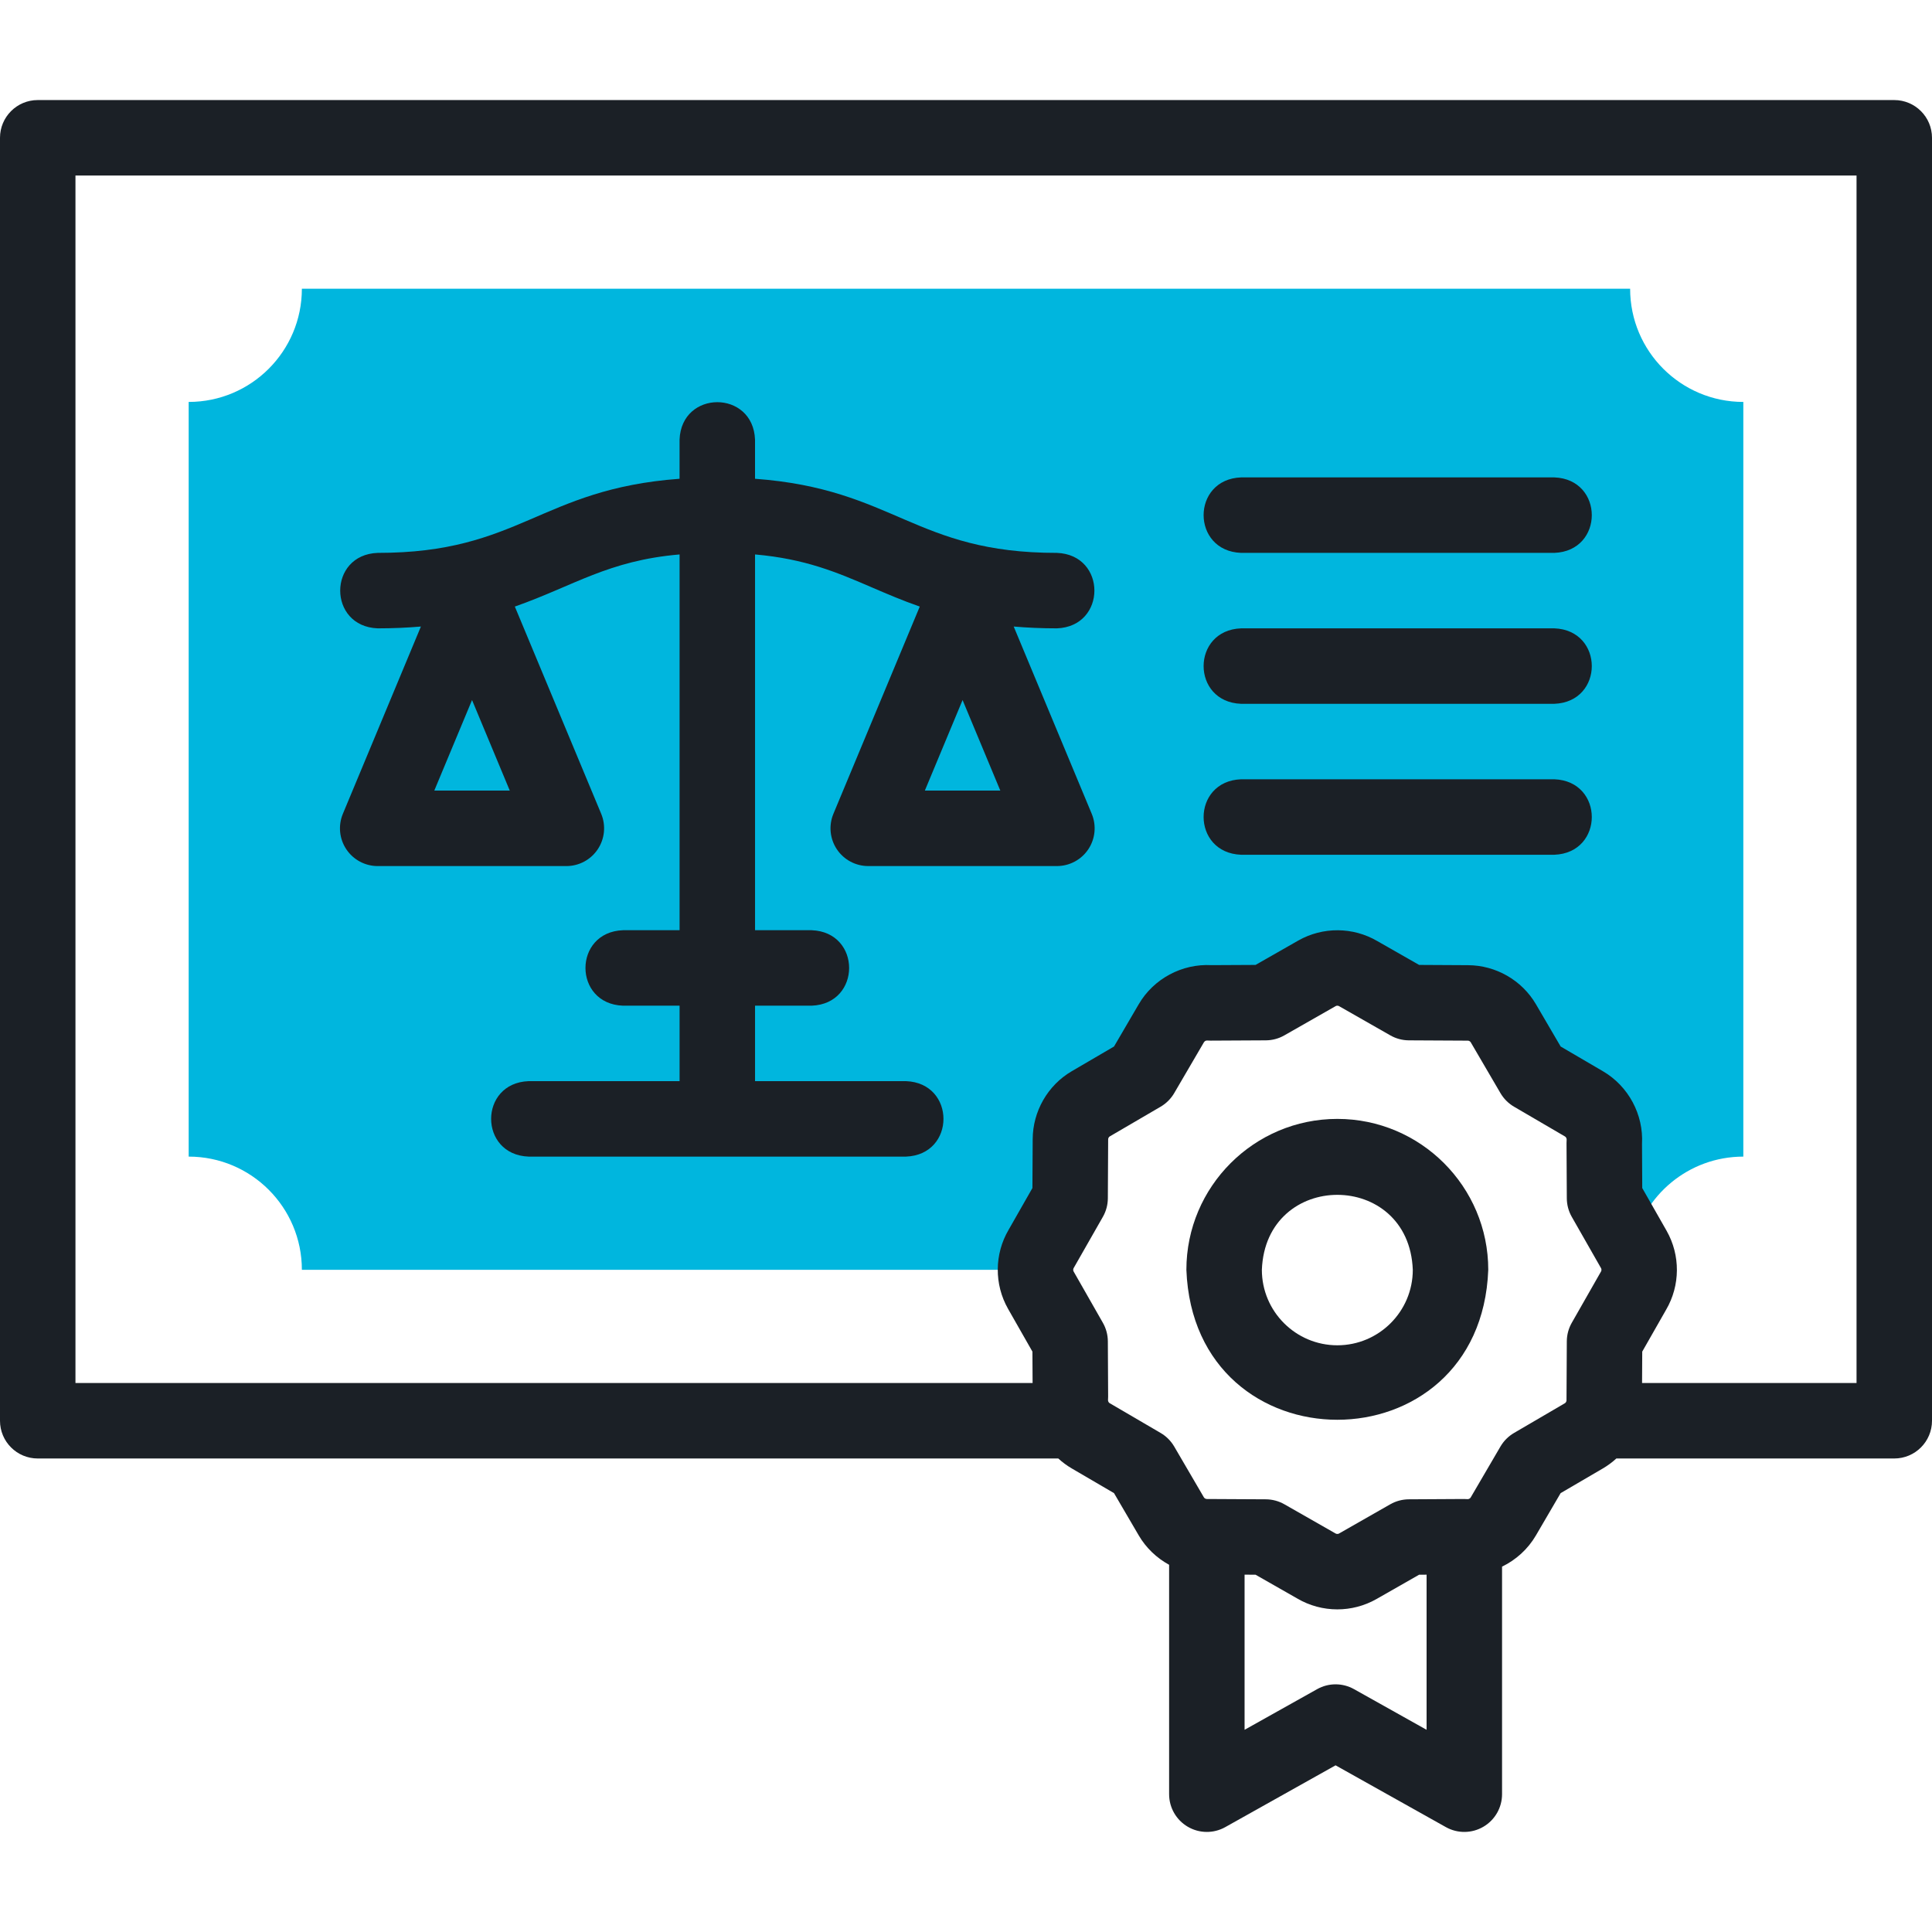 <svg xmlns="http://www.w3.org/2000/svg" width="100" height="100" viewBox="0 0 100 100" fill="none"><path fill-rule="evenodd" clip-rule="evenodd" d="M62.647 51.91L65.51 51.894L68.167 50.379C68.857 49.987 69.672 50.022 70.309 50.4L72.931 51.894L75.974 51.911C76.756 51.914 77.445 52.334 77.813 52.964L79.35 55.595L81.982 57.133C82.716 57.561 83.1 58.359 83.036 59.153L83.051 62.015L84.494 64.545C85.04 61.875 87.403 59.866 90.234 59.866V20.804C86.998 20.804 84.375 18.18 84.375 14.944H15.625C15.625 18.18 13.002 20.804 9.766 20.804V59.866C13.002 59.866 15.625 62.489 15.625 65.725H53.595C53.596 65.343 53.699 64.966 53.894 64.636L55.389 62.015L55.405 58.971C55.408 58.216 55.805 57.514 56.458 57.133L59.09 55.595L60.627 52.964C61.056 52.23 61.853 51.846 62.647 51.91Z" fill="#00B6DE"></path><path d="M98.047 5.179H1.953C0.875 5.179 0 6.054 0 7.132V73.538C0 74.617 0.875 75.491 1.953 75.491H54.777C54.988 75.685 55.221 75.858 55.473 76.005L57.661 77.284L58.942 79.474C59.321 80.122 59.87 80.642 60.513 80.993V92.867C60.513 93.561 60.881 94.202 61.479 94.552C62.077 94.903 62.816 94.91 63.421 94.571L69.129 91.373L74.838 94.571C75.442 94.91 76.182 94.903 76.78 94.552C77.378 94.202 77.746 93.561 77.746 92.867V81.089C78.466 80.74 79.084 80.184 79.499 79.473L80.778 77.284L82.968 76.004C83.219 75.857 83.451 75.685 83.662 75.491H98.047C99.125 75.491 100 74.617 100 73.538V7.132C100 6.054 99.125 5.179 98.047 5.179ZM70.084 87.43C69.491 87.098 68.768 87.097 68.175 87.43L64.419 89.534V81.504L64.987 81.507L67.151 82.741C67.788 83.114 68.503 83.301 69.219 83.301C69.916 83.301 70.615 83.124 71.241 82.769L73.453 81.507L73.84 81.505V89.534L70.084 87.43ZM81.082 72.472C81.082 72.577 81.01 72.624 80.996 72.632L78.365 74.17C78.075 74.34 77.834 74.581 77.664 74.871L76.126 77.503C76.07 77.6 75.969 77.596 75.949 77.595C75.894 77.59 75.842 77.588 75.782 77.588L72.92 77.604C72.584 77.606 72.255 77.694 71.963 77.86L69.309 79.374C69.224 79.422 69.148 79.384 69.126 79.371C69.117 79.366 69.108 79.361 69.098 79.355L66.477 77.86C66.185 77.694 65.855 77.606 65.519 77.604L62.474 77.588C62.368 77.587 62.321 77.516 62.313 77.502L60.776 74.871C60.606 74.581 60.365 74.34 60.075 74.17L57.443 72.632C57.346 72.575 57.349 72.475 57.351 72.455C57.355 72.399 57.357 72.344 57.357 72.288L57.342 69.426C57.34 69.09 57.252 68.76 57.085 68.468L55.572 65.815C55.524 65.73 55.562 65.653 55.574 65.632C55.58 65.623 55.585 65.613 55.59 65.604L57.085 62.983C57.252 62.691 57.34 62.361 57.342 62.026L57.358 58.979C57.358 58.911 57.391 58.85 57.444 58.819L60.075 57.282C60.365 57.112 60.606 56.871 60.776 56.581L62.314 53.949C62.369 53.86 62.445 53.856 62.491 53.857C62.546 53.861 62.599 53.864 62.658 53.863L65.52 53.848C65.856 53.846 66.185 53.758 66.477 53.591L69.131 52.078C69.216 52.03 69.292 52.068 69.314 52.08C69.323 52.086 69.332 52.091 69.341 52.096L71.963 53.591C72.255 53.758 72.584 53.846 72.92 53.848L75.966 53.864C76.071 53.864 76.118 53.936 76.126 53.95L77.664 56.581C77.834 56.871 78.075 57.112 78.365 57.282L80.997 58.82C81.093 58.876 81.091 58.977 81.089 58.996C81.084 59.052 81.082 59.108 81.083 59.163L81.098 62.026C81.1 62.361 81.188 62.691 81.354 62.983L82.868 65.637C82.916 65.722 82.878 65.798 82.865 65.82C82.86 65.829 82.854 65.838 82.849 65.847L81.354 68.469C81.188 68.76 81.1 69.09 81.098 69.426L81.082 72.472ZM96.094 71.585H84.993L85.002 69.959L86.236 67.794C86.972 66.538 86.984 64.975 86.263 63.705L85.002 61.493L84.99 59.212C85.075 57.688 84.288 56.218 82.967 55.447L80.779 54.167L79.499 51.978C78.773 50.737 77.425 49.963 75.984 49.958L73.453 49.944L71.289 48.71C70.032 47.974 68.469 47.962 67.199 48.682L64.987 49.944L62.706 49.956C61.182 49.872 59.712 50.657 58.941 51.978L57.662 54.167L55.472 55.447C54.231 56.173 53.458 57.521 53.452 58.962L53.438 61.493L52.204 63.657C51.468 64.913 51.456 66.477 52.177 67.746L53.438 69.959L53.447 71.585H3.906V9.086H96.094V71.585Z" fill="#1B2026"></path><path d="M19.55 32.523C20.353 32.523 21.096 32.489 21.786 32.429L17.747 42.123C17.496 42.726 17.562 43.414 17.925 43.958C18.287 44.501 18.897 44.828 19.55 44.828H29.315C29.968 44.828 30.578 44.501 30.94 43.958C31.302 43.414 31.369 42.726 31.118 42.123L26.648 31.396C29.721 30.314 31.474 29.017 35.175 28.698V48.148H32.245C29.656 48.244 29.658 51.959 32.245 52.054H35.175V55.96H27.362C24.773 56.056 24.775 59.771 27.362 59.866H46.893C49.482 59.77 49.48 56.055 46.893 55.96H39.081V52.054H42.01C44.599 51.958 44.597 48.243 42.01 48.148H39.081V28.698C41.699 28.929 43.321 29.626 45.145 30.411C45.911 30.74 46.71 31.084 47.607 31.396L43.137 42.123C42.886 42.726 42.953 43.414 43.315 43.958C43.677 44.501 44.287 44.827 44.94 44.827H54.706C55.359 44.827 55.968 44.501 56.331 43.958C56.693 43.414 56.759 42.726 56.508 42.123L52.469 32.429C53.159 32.489 53.902 32.523 54.705 32.523C57.292 32.428 57.294 28.712 54.705 28.617C47.348 28.624 46.308 25.313 39.08 24.781V22.757C38.984 20.169 35.269 20.171 35.174 22.757V24.781C27.946 25.313 26.907 28.624 19.549 28.617C16.964 28.711 16.96 32.427 19.55 32.523ZM22.479 40.921L24.433 36.234L26.386 40.921H22.479ZM47.87 40.921L49.823 36.234L51.776 40.921H47.87Z" fill="#1B2026"></path><path d="M64.24 28.617H80.451C83.039 28.521 83.037 24.806 80.451 24.71H64.24C61.651 24.806 61.653 28.521 64.24 28.617Z" fill="#1B2026"></path><path d="M64.24 36.429H80.451C83.039 36.333 83.037 32.618 80.451 32.523H64.24C61.651 32.619 61.653 36.334 64.24 36.429Z" fill="#1B2026"></path><path d="M64.24 44.242H80.451C83.039 44.146 83.037 40.431 80.451 40.335H64.24C61.651 40.431 61.653 44.146 64.24 44.242Z" fill="#1B2026"></path><path d="M69.22 57.914C64.912 57.914 61.407 61.418 61.407 65.726C61.8 76.076 76.641 76.073 77.032 65.726C77.032 61.418 73.528 57.914 69.22 57.914ZM69.22 69.632C67.066 69.632 65.314 67.88 65.314 65.726C65.51 60.551 72.93 60.552 73.126 65.726C73.126 67.88 71.374 69.632 69.22 69.632Z" fill="#1B2026"></path></svg>